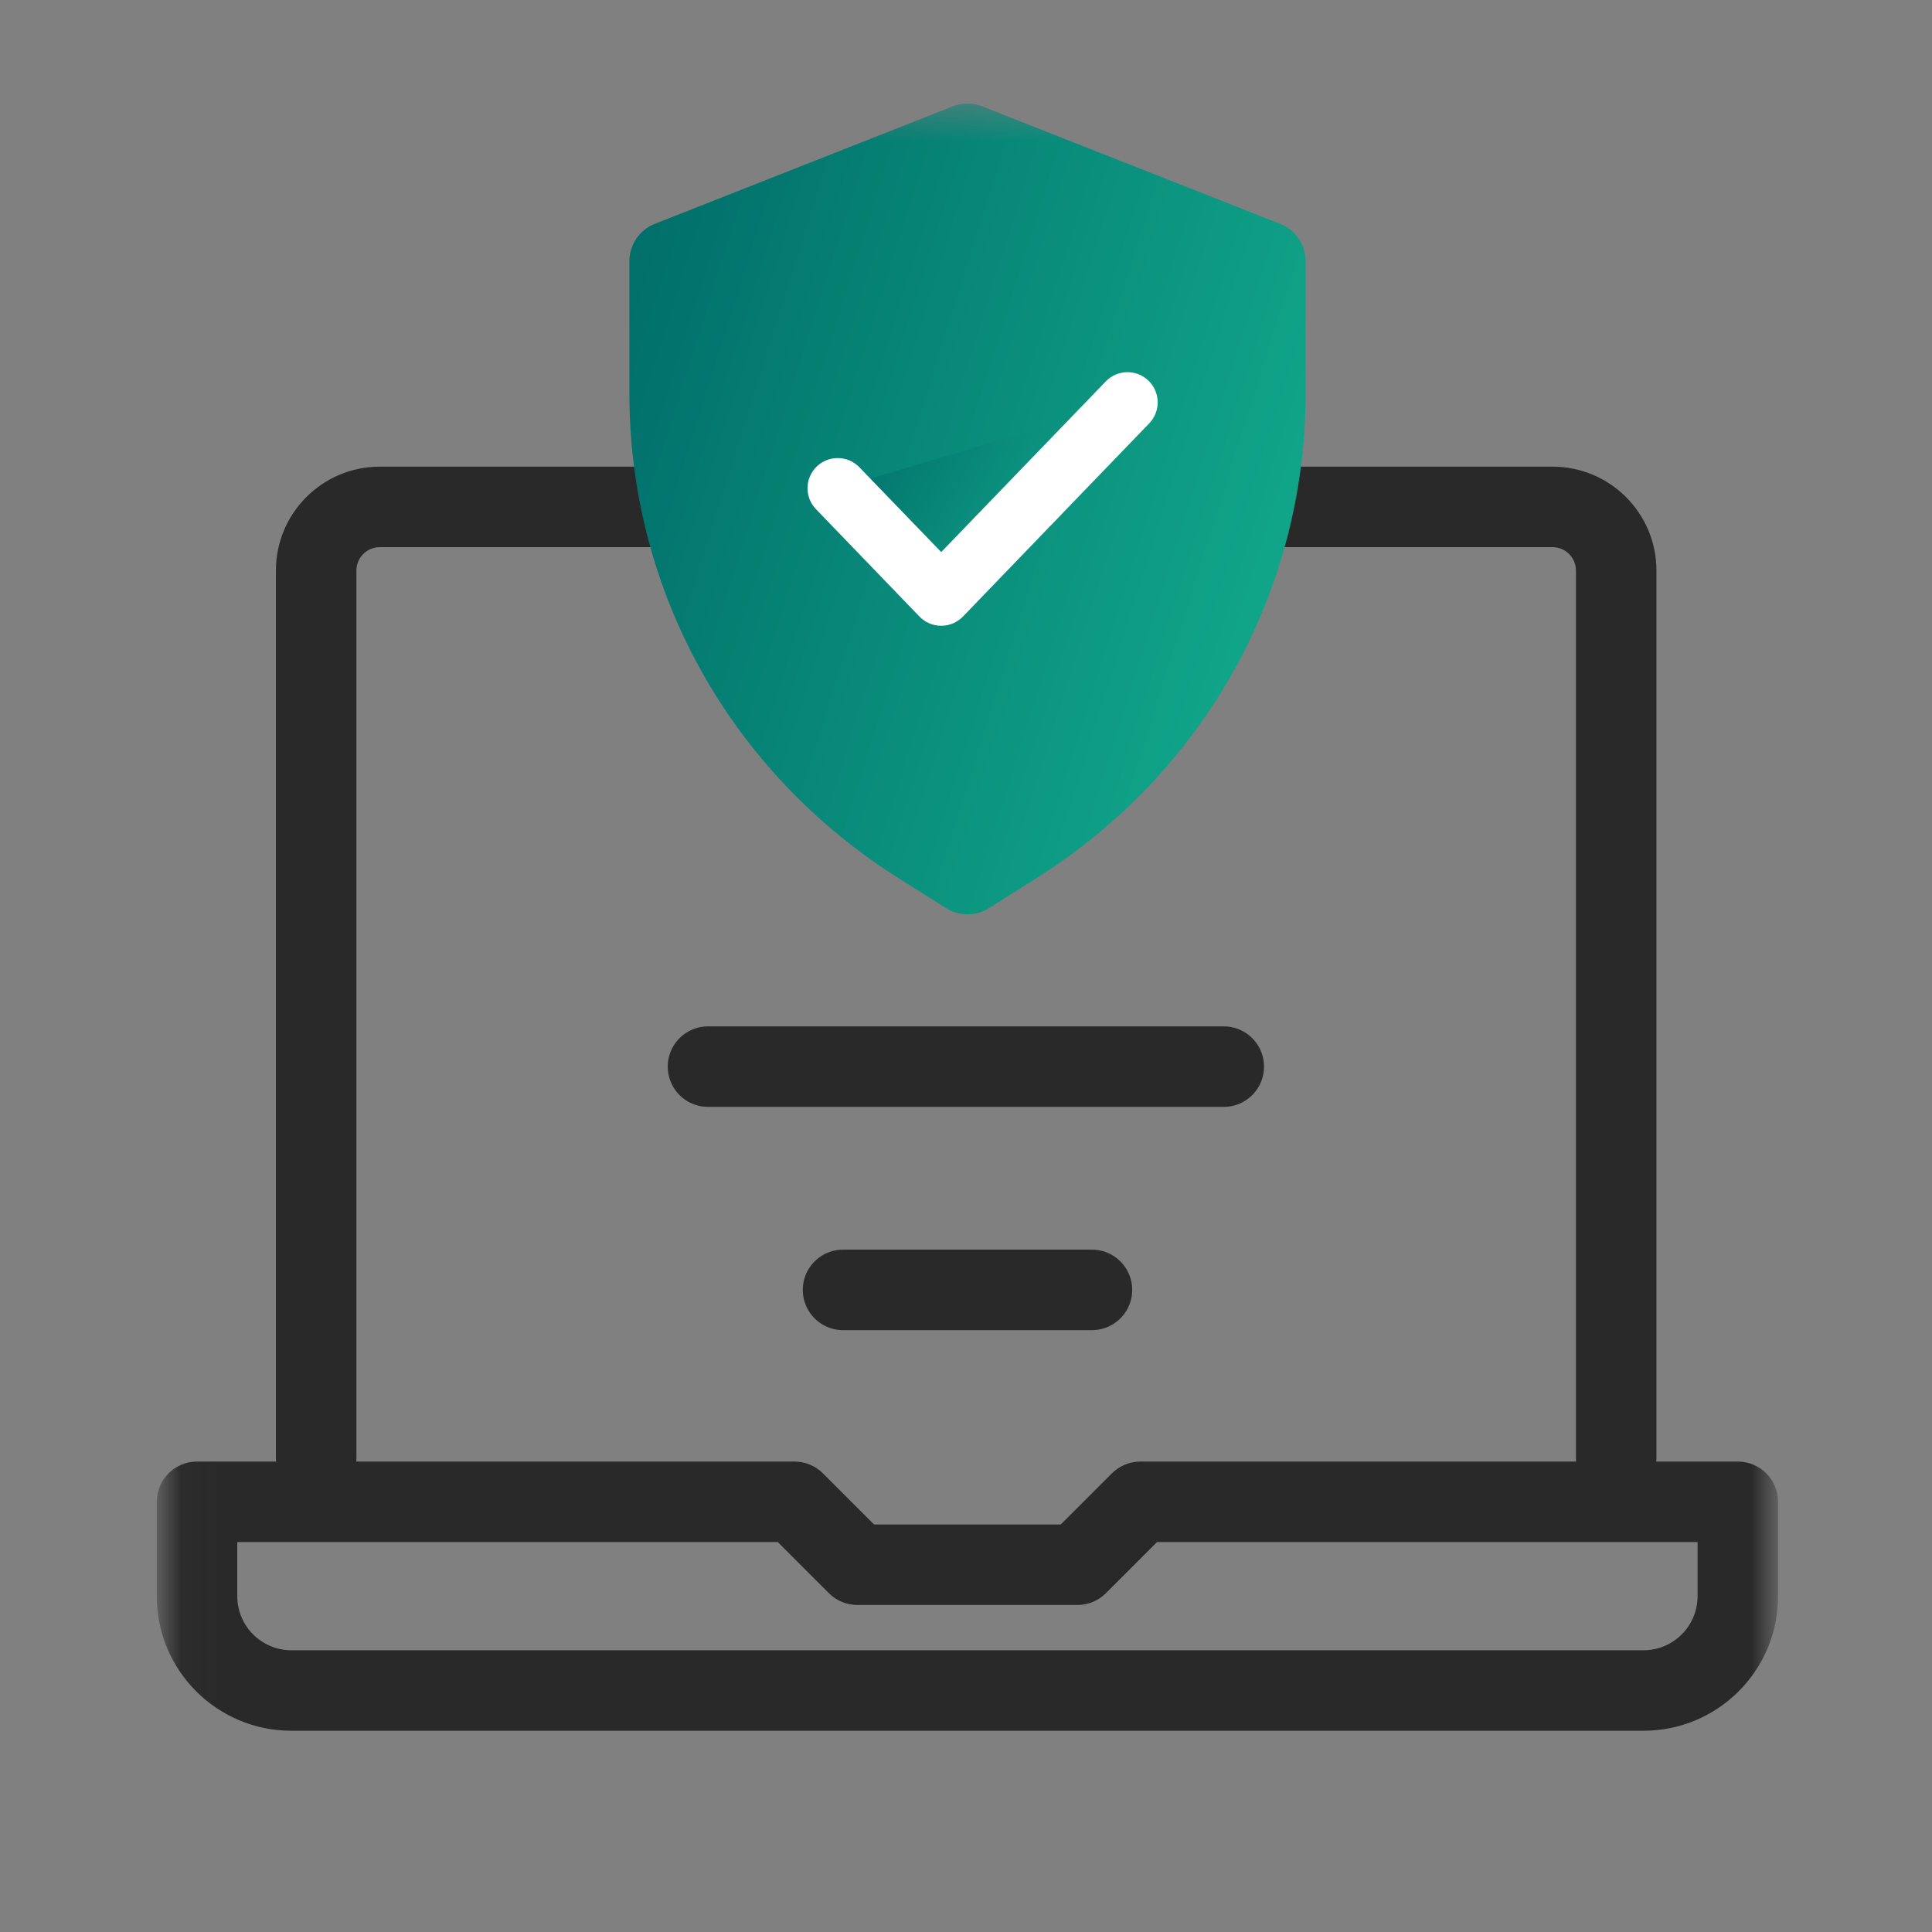 <svg width="48" height="48" viewBox="0 0 48 48" fill="none" xmlns="http://www.w3.org/2000/svg">
<rect x="0" y="0" width="48" height="48" fill="#808080" stroke="none"/>
<mask id="mask0_16_18" style="mask-type:luminance" maskUnits="userSpaceOnUse" x="4" y="2" width="41" height="45">
<path d="M4.035 2.496H44.035V46.133H4.035V2.496Z" fill="white"/>
</mask>
<g mask="url(#mask0_16_18)">
<path fill-rule="evenodd" clip-rule="evenodd" d="M3.895 39.656C3.895 41.503 5.392 43 7.238 43H40.832C42.679 43 44.176 41.503 44.176 39.656V37.312C44.176 36.76 43.728 36.312 43.176 36.312H28.332C28.067 36.312 27.812 36.418 27.625 36.605L26.355 37.875H21.715L20.445 36.605C20.258 36.418 20.004 36.312 19.738 36.312H4.895C4.342 36.312 3.895 36.76 3.895 37.312V39.656ZM7.238 41C6.496 41 5.895 40.398 5.895 39.656V38.312H19.324L20.594 39.582C20.781 39.77 21.036 39.875 21.301 39.875H26.77C27.035 39.875 27.289 39.77 27.477 39.582L28.746 38.312H42.176V39.656C42.176 40.398 41.574 41 40.832 41H7.238Z" fill="#292929"/>
<path fill-rule="evenodd" clip-rule="evenodd" d="M7.855 37.227C8.408 37.227 8.855 36.779 8.855 36.227V14.175C8.855 13.854 9.116 13.594 9.436 13.594H18.831C19.383 13.594 19.831 13.146 19.831 12.594C19.831 12.041 19.383 11.594 18.831 11.594H9.436C8.011 11.594 6.855 12.749 6.855 14.175V36.227C6.855 36.779 7.303 37.227 7.855 37.227Z" fill="#292929"/>
<path fill-rule="evenodd" clip-rule="evenodd" d="M40.154 37.227C40.706 37.227 41.154 36.779 41.154 36.227V14.175C41.154 12.749 39.998 11.594 38.572 11.594H28.09C27.538 11.594 27.09 12.041 27.09 12.594C27.09 13.146 27.538 13.594 28.09 13.594H38.572C38.893 13.594 39.154 13.854 39.154 14.175V36.227C39.154 36.779 39.601 37.227 40.154 37.227Z" fill="#292929"/>
<path d="M22.321 21.816C18.135 19.176 15.637 14.675 15.637 9.777V6.491C15.637 6.08 15.888 5.711 16.27 5.561L23.67 2.643C23.906 2.55 24.168 2.55 24.404 2.643L31.803 5.561C32.186 5.711 32.437 6.08 32.437 6.491V9.777C32.437 14.675 29.938 19.176 25.753 21.816L24.57 22.562C24.244 22.767 23.829 22.767 23.503 22.562L22.321 21.816Z" fill="url(#paint0_linear_16_18)"/>
<path d="M20.812 12.13L23.384 14.797L28.012 9.997" fill="url(#paint1_linear_16_18)"/>
<path fill-rule="evenodd" clip-rule="evenodd" d="M23.384 15.547C23.588 15.547 23.782 15.464 23.924 15.318L28.552 10.518C28.84 10.219 28.831 9.745 28.533 9.457C28.235 9.169 27.76 9.178 27.473 9.476L23.384 13.716L21.352 11.61C21.065 11.312 20.59 11.303 20.292 11.59C19.994 11.878 19.985 12.353 20.273 12.651L22.844 15.318C22.985 15.464 23.18 15.547 23.384 15.547Z" fill="white"/>
</g>
<path d="M17.59 26.5H30.404" stroke="#292929" stroke-width="2" stroke-linecap="round"/>
<path d="M20.945 32.047H27.129" stroke="#292929" stroke-width="2" stroke-linecap="round"/>
<defs>
<linearGradient id="paint0_linear_16_18" x1="32.279" y1="21.863" x2="11.591" y2="15.351" gradientUnits="userSpaceOnUse">
<stop stop-color="#13AE8E"/>
<stop offset="1" stop-color="#006B68"/>
</linearGradient>
<linearGradient id="paint1_linear_16_18" x1="27.945" y1="14.553" x2="20.611" y2="10.348" gradientUnits="userSpaceOnUse">
<stop stop-color="#13AE8E"/>
<stop offset="1" stop-color="#006B68"/>
</linearGradient>
</defs>
</svg>

